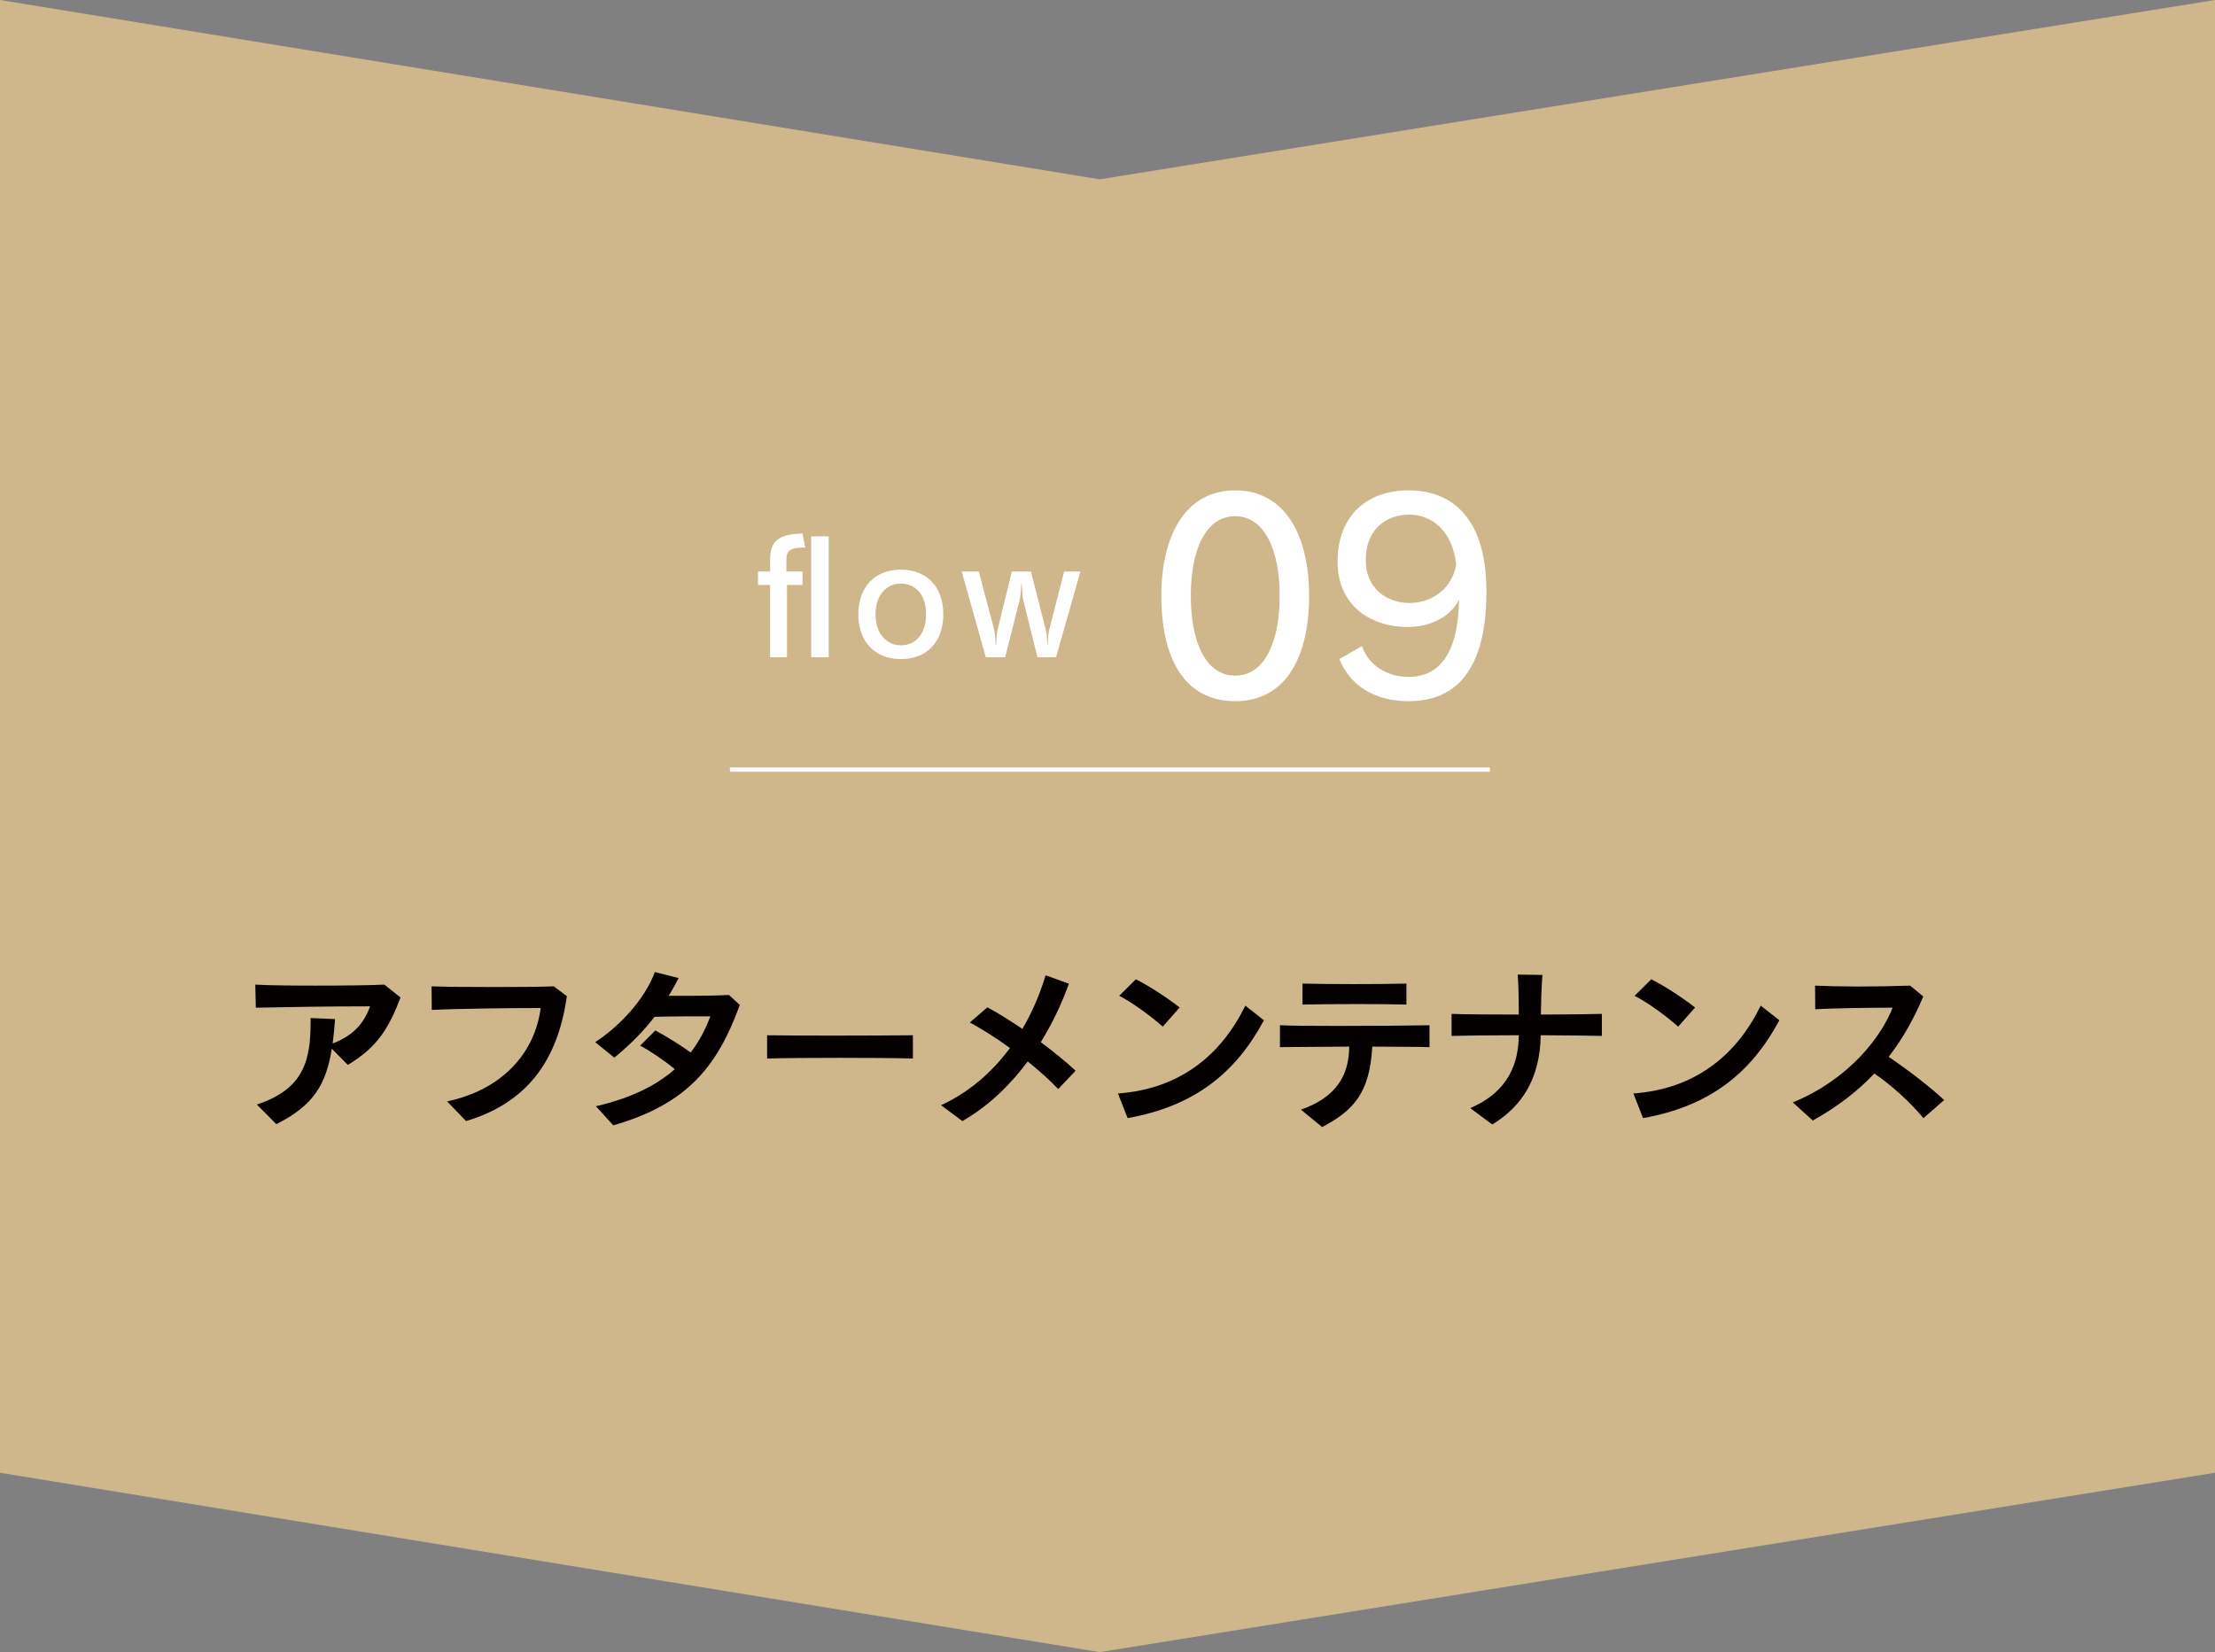 <?xml version="1.0" encoding="utf-8"?>
<!-- Generator: Adobe Illustrator 16.0.3, SVG Export Plug-In . SVG Version: 6.00 Build 0)  -->
<!DOCTYPE svg PUBLIC "-//W3C//DTD SVG 1.1//EN" "http://www.w3.org/Graphics/SVG/1.1/DTD/svg11.dtd">
<svg version="1.1" id="レイヤー_1" xmlns="http://www.w3.org/2000/svg" xmlns:xlink="http://www.w3.org/1999/xlink" x="0px"
	 y="0px" width="257.129px" height="191.832px" viewBox="0 0 257.129 191.832" enable-background="new 0 0 257.129 191.832"
	 xml:space="preserve">
<rect x="0" y="0" width="257.129" height="191.832" fill="#808080" stroke="none"/>
<g id="レイヤー_1_1_">
	<polygon fill="#D0B68B" points="0,171.007 127.659,191.832 257.129,171.007 257.129,0 127.659,20.822 0,0 	"/>
</g>
<g id="レイヤー_10">
	<g>
		<g>
			<path fill="#FFFFFF" d="M89.396,76.315v-8.391h-1.404v-1.566h1.404v-1.296c0-2.035,0.721-3.043,3.746-3.115l0.342,1.62
				c-1.98,0.019-2.197,0.469-2.197,1.549v1.242h1.873v1.566h-1.801v8.391H89.396z M94.167,76.315V62.271h2.035v14.044H94.167z"/>
			<path fill="#FFFFFF" d="M99.637,71.328c0-3.151,1.927-5.186,4.934-5.186c3.062,0,4.934,2.052,4.934,5.186
				c0,3.169-1.872,5.203-4.934,5.203C101.563,76.531,99.637,74.497,99.637,71.328z M107.505,71.328c0-2.251-1.206-3.565-2.935-3.565
				c-1.656,0-2.935,1.314-2.935,3.565c0,2.232,1.278,3.602,2.935,3.602C106.299,74.93,107.505,73.597,107.505,71.328z"/>
			<path fill="#FFFFFF" d="M120.429,76.315l-1.656-6.698c-0.072-0.324-0.107-0.882-0.144-1.368c0-0.161-0.019-0.324-0.019-0.45
				c0,0-0.018,0-0.035,0c-0.019,0-0.019,0-0.019,0c-0.018,0.504-0.071,1.369-0.18,1.836l-1.692,6.681h-2.251l-2.791-9.957h1.981
				l1.8,6.806c0.072,0.342,0.162,1.387,0.162,1.729h0.054c0-0.305,0.072-1.367,0.145-1.71l1.674-6.824h2.215l1.747,6.843
				c0.108,0.432,0.144,1.313,0.161,1.691h0.055c0-0.378,0.036-1.277,0.145-1.691l1.746-6.843h1.891l-2.827,9.957h-2.162V76.315z"/>
			<path fill="#FFFFFF" d="M134.814,69.176c0-6.839,2.699-12.238,8.578-12.238c5.851,0,8.58,5.339,8.58,12.238
				c0,7.14-2.729,12.24-8.58,12.24C137.514,81.416,134.814,76.496,134.814,69.176z M148.553,69.176c0-5.188-1.709-9.238-5.16-9.238
				c-3.449,0-5.158,3.929-5.158,9.238c0,5.4,1.738,9.271,5.158,9.271C146.784,78.445,148.553,74.576,148.553,69.176z"/>
			<path fill="#FFFFFF" d="M158.094,75.025c0.84,2.311,3,3.57,5.43,3.57c3.449,0,5.761-2.55,5.851-9
				c-0.84,1.86-3.149,3.21-5.972,3.21c-4.108,0-8.129-2.34-8.129-7.589c0-5.461,3.539-8.279,8.25-8.279
				c5.189,0,9.029,3.389,9.029,11.729c0,9.3-3.66,12.75-9.029,12.75c-3.989,0-6.811-1.83-8.041-4.891L158.094,75.025z
				 M163.584,59.756c-2.521,0-5.041,1.561-5.041,5.281c0,3.389,2.551,4.979,5.1,4.979c2.609,0,4.951-1.71,5.4-4.471
				C168.624,61.707,166.284,59.756,163.584,59.756z"/>
		</g>
		<g>
			<path fill="#040000" d="M38.518,121.766c-0.66,4.142-2.121,6.603-6.441,8.762l-2.26-2.278c5.541-1.82,6.241-5.242,6.241-9.644
				v-0.399l2.84,0.121c-0.08,1.02-0.16,1.959-0.28,2.84c2.46-0.961,3.661-2.4,4.341-4.32c-4.481,0-9.642,0.08-13.263,0.16
				l-0.06-2.682c1.7,0.1,4.401,0.118,7.082,0.118c3.201,0,6.381-0.038,7.902-0.118l1.88,1.5c-1.32,3.381-2.541,5.682-6.122,7.821
				L38.518,121.766z"/>
			<path fill="#040000" d="M51.902,127.886c6.242-1.319,10.162-5.461,10.863-10.842c-3.041,0-9.422,0.062-12.643,0.222l-0.02-2.74
				c1.681,0.06,4.561,0.08,7.401,0.08c2.621,0,5.182-0.021,6.781-0.08l1.521,1.14c-1.061,7.582-4.722,12.424-11.703,14.504
				L51.902,127.886z"/>
			<path fill="#040000" d="M69.175,128.449c4.08-0.939,7.021-2.423,9.162-4.302c-1.181-0.979-2.741-2.041-4.021-2.739l1.761-1.761
				c1.22,0.66,2.841,1.64,4.101,2.562c0.98-1.281,1.721-2.683,2.281-4.201c-2.342,0-4.642,0-6.482,0.059
				c-1.24,1.621-2.7,3.121-4.66,4.742l-2.221-1.801c3.121-2.061,5.821-5.16,6.922-8.141l2.76,0.698
				c-0.359,0.722-0.74,1.399-1.16,2.062h2.4c1.5,0,3.121-0.021,4.602-0.101l1.26,1.16c-2.621,7.222-6.161,11.521-14.684,13.981
				L69.175,128.449z"/>
			<path fill="#040000" d="M105.974,122.908c-2.16-0.063-5.381-0.08-8.562-0.08s-6.321,0.02-8.362,0.08v-2.701
				c1.861,0.021,4.602,0.041,7.462,0.041c3.461,0,7.081-0.021,9.462-0.041V122.908z"/>
			<path fill="#040000" d="M122.843,126.449c-1-1.041-2.221-2.142-3.541-3.201c-1.98,2.66-4.48,5.141-7.582,6.922l-2.48-1.84
				c3.262-1.5,5.922-3.822,8.002-6.644c-1.66-1.198-3.301-2.239-4.66-2.961l2.04-1.761c1.24,0.66,2.62,1.541,4.061,2.5
				c1.12-1.879,2.021-4,2.7-6.221l2.701,0.98c-0.76,2.121-1.84,4.48-3.261,6.781c1.46,1.1,2.881,2.24,4.041,3.32L122.843,126.449z"
				/>
			<path fill="#040000" d="M146.723,118.464c-3.26,6.103-8.063,9.982-15.824,11.363l-1.119-2.861c7.221-0.52,12.002-4.5,14.783-10.2
				L146.723,118.464z M134.98,119.207c-1.36-1.219-3.681-2.9-5.061-3.58l1.939-1.92c1.541,0.778,3.641,2.141,5.082,3.278
				L134.98,119.207z"/>
			<path fill="#040000" d="M165.945,121.585c-1.239-0.039-3.78-0.039-6.643-0.061c-0.299,5.361-2.139,7.402-5.82,9.342l-2.461-2.02
				c4.103-1.439,5.582-3.98,5.603-7.322c-3.34,0.021-6.621,0.041-8.041,0.061v-2.541c1.278,0.062,3.881,0.08,6.739,0.08
				c4.103,0,8.742-0.039,10.623-0.08V121.585z M163.264,116.645c-1.26-0.039-3.438-0.06-5.66-0.06c-2.479,0-5.002,0.021-6.401,0.06
				v-2.438c1.36,0.039,3.7,0.059,6.041,0.059c2.342,0,4.683-0.02,6.021-0.059V116.645z"/>
			<path fill="#040000" d="M170.67,128.667c4.52-1.94,5.6-5.281,5.641-8.463c-3.32,0-6.481,0.041-7.803,0.08v-2.561
				c1.32,0.061,4.461,0.08,7.803,0.08c0-1.4-0.02-3.02-0.121-4.641l2.861,0.041c-0.119,1.619-0.16,3.1-0.18,4.6
				c2.92,0,5.701-0.039,7.082-0.08v2.561c-1.342-0.039-4.102-0.059-7.102-0.08c-0.062,5.021-2.183,8.283-5.621,10.361
				L170.67,128.667z"/>
			<path fill="#040000" d="M206.557,118.464c-3.262,6.103-8.063,9.982-15.824,11.363l-1.121-2.861
				c7.224-0.52,12.004-4.5,14.783-10.2L206.557,118.464z M194.813,119.207c-1.358-1.219-3.68-2.9-5.061-3.58l1.941-1.92
				c1.539,0.778,3.641,2.141,5.08,3.278L194.813,119.207z"/>
			<path fill="#040000" d="M223.284,129.83c-1.521-1.84-3.681-3.804-5.701-5.183c-1.858,1.979-4.201,3.819-7.142,5.461l-2.321-2.101
				c6.623-2.739,10.303-7.7,11.584-11.002c-2.683,0-6.94,0.06-8.981,0.181l-0.021-2.742c1.319,0.062,3.142,0.103,5.103,0.103
				c1.979,0,4.079-0.041,5.94-0.103l1.521,1.263c-1.062,2.5-2.341,4.842-4.021,7.002c2.32,1.58,4.822,3.5,6.441,5.02L223.284,129.83
				z"/>
		</g>
	</g>
	<line fill="none" stroke="#FFFFFF" stroke-width="0.5" stroke-miterlimit="10" x1="84.729" y1="89.357" x2="172.952" y2="89.357"/>
</g>
</svg>
